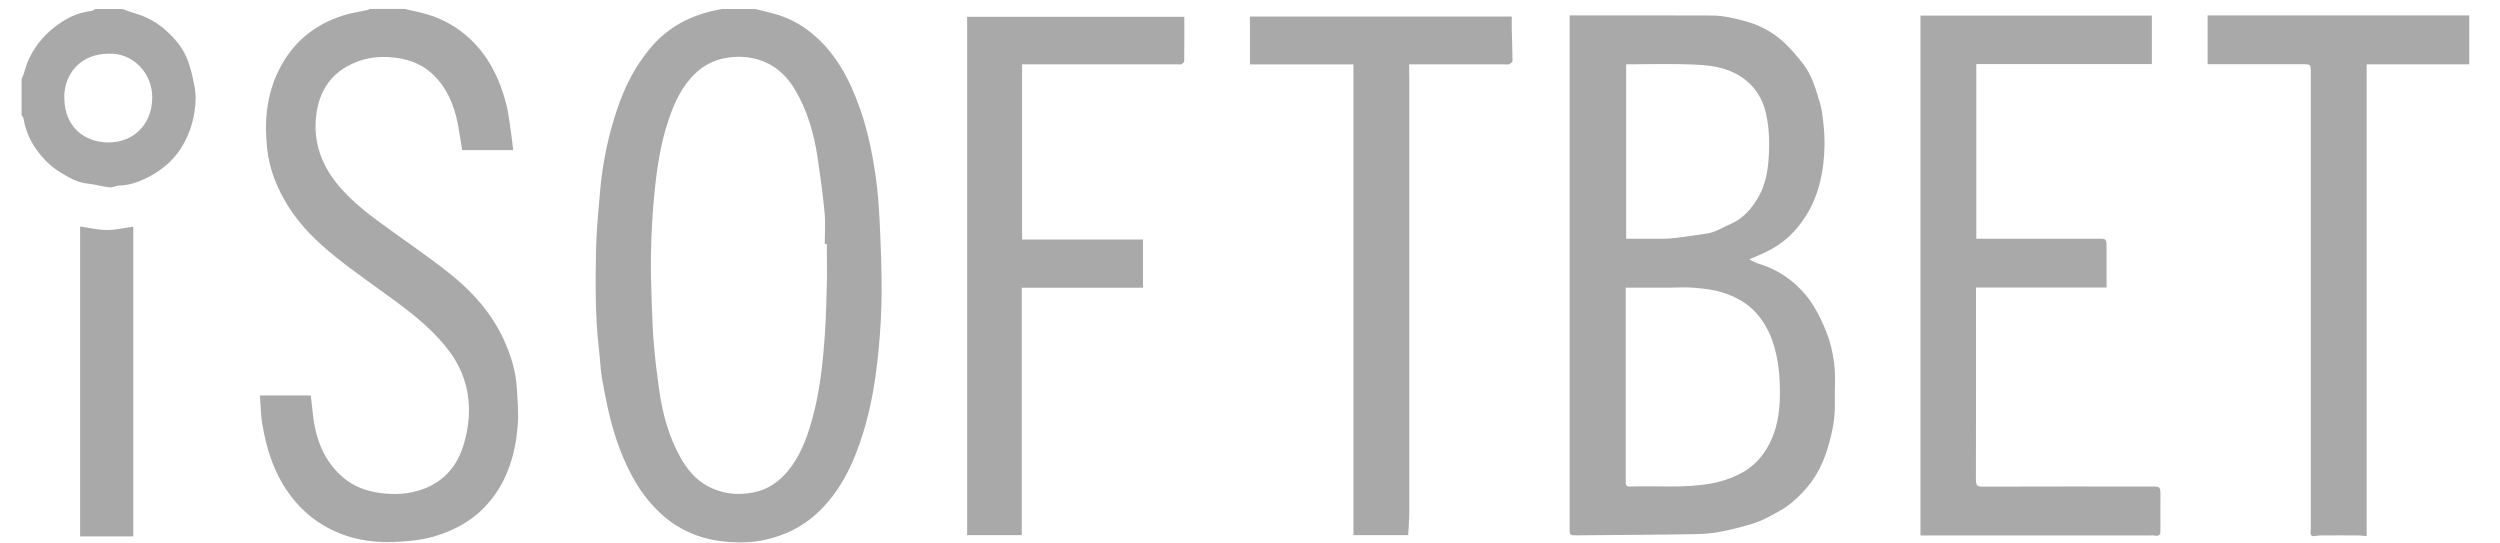 <?xml version="1.0" encoding="UTF-8"?>
<svg width="69px" height="15px" viewBox="0 0 69 15" version="1.1" xmlns="http://www.w3.org/2000/svg" xmlns:xlink="http://www.w3.org/1999/xlink">
    <!-- Generator: Sketch 50.2 (55047) - http://www.bohemiancoding.com/sketch -->
    <title>isoft-bet</title>
    <desc>Created with Sketch.</desc>
    <defs></defs>
    <g id="Page-1" stroke="none" stroke-width="1" fill="none" fill-rule="evenodd">
        <g id="isoft-bet" transform="translate(0.2, 0)" fill="#a9a9a9" fill-rule="nonzero">
            <path d="M67.951,1.775 L65.12,1.775 L65.12,14.799 L65.074,14.793 C65.014,14.787 64.954,14.778 64.897,14.778 C64.545,14.775 64.19,14.775 63.838,14.778 C63.787,14.778 63.735,14.79 63.687,14.796 C63.598,14.805 63.558,14.769 63.572,14.672 C63.578,14.62 63.581,14.567 63.578,14.511 L63.578,2.01 C63.578,1.772 63.578,1.772 63.344,1.772 L60.73,1.772 L60.73,0.425 L67.951,0.425 L67.951,1.775 Z M48.077,7.161 C48.186,7.211 48.269,7.261 48.363,7.287 C48.858,7.437 49.295,7.731 49.63,8.133 C49.85,8.391 50.016,8.711 50.153,9.028 C50.365,9.515 50.465,10.047 50.445,10.581 C50.437,10.801 50.445,11.021 50.442,11.241 C50.437,11.693 50.328,12.122 50.185,12.544 C50.002,13.09 49.67,13.528 49.238,13.883 C49.047,14.041 48.824,14.156 48.603,14.273 C48.326,14.423 48.026,14.502 47.722,14.579 C47.376,14.667 47.03,14.734 46.679,14.74 C45.566,14.763 44.451,14.763 43.338,14.775 C43.121,14.778 43.121,14.778 43.121,14.558 L43.121,0.616 L43.121,0.425 L43.292,0.425 C44.545,0.425 45.801,0.422 47.053,0.428 C47.362,0.431 47.66,0.501 47.96,0.583 C48.314,0.674 48.643,0.842 48.929,1.074 C49.164,1.267 49.364,1.508 49.556,1.749 C49.804,2.063 49.916,2.453 50.028,2.835 C50.085,3.025 50.108,3.228 50.128,3.428 C50.151,3.63 50.159,3.833 50.156,4.038 C50.142,4.713 50.01,5.365 49.653,5.943 C49.384,6.375 49.027,6.721 48.569,6.941 C48.423,7.014 48.269,7.076 48.077,7.161 Z M44.671,7.939 L44.671,8.051 L44.671,13.272 L44.671,13.316 C44.665,13.399 44.702,13.431 44.78,13.428 C45.52,13.402 46.264,13.478 47.005,13.349 C47.273,13.302 47.534,13.22 47.78,13.099 C48.229,12.885 48.538,12.518 48.723,12.057 C48.881,11.67 48.926,11.25 48.926,10.83 C48.926,10.437 48.895,10.047 48.795,9.659 C48.698,9.28 48.538,8.946 48.289,8.658 C48.031,8.359 47.685,8.18 47.319,8.065 C47.073,7.989 46.81,7.965 46.553,7.942 C46.335,7.921 46.112,7.939 45.895,7.939 L44.671,7.939 Z M44.682,1.775 L44.682,6.589 L45.549,6.589 C45.672,6.592 45.795,6.589 45.918,6.58 C46.192,6.551 46.464,6.513 46.736,6.471 C46.853,6.454 46.976,6.442 47.088,6.401 C47.251,6.339 47.405,6.251 47.568,6.181 C47.923,6.025 48.16,5.743 48.346,5.412 C48.518,5.104 48.586,4.754 48.612,4.408 C48.643,3.974 48.638,3.536 48.535,3.108 C48.415,2.603 48.12,2.242 47.674,2.016 C47.353,1.854 46.996,1.804 46.65,1.787 C45.998,1.752 45.343,1.775 44.682,1.775 Z M52.805,0.431 L59.191,0.431 L59.191,1.769 L54.346,1.769 L54.346,6.589 L57.707,6.589 C57.941,6.589 57.941,6.589 57.941,6.838 L57.941,7.936 L54.338,7.936 L54.338,8.095 C54.338,9.812 54.34,11.529 54.335,13.246 C54.335,13.399 54.38,13.431 54.521,13.431 C56.071,13.425 57.618,13.428 59.168,13.428 C59.428,13.428 59.428,13.428 59.428,13.698 C59.428,14.012 59.425,14.323 59.428,14.637 C59.431,14.758 59.391,14.808 59.271,14.781 C59.228,14.775 59.185,14.775 59.142,14.778 L52.805,14.778 L52.805,0.431 L52.805,0.431 Z" id="Shape"></path>
            <path d="M20.647,0.249 C20.839,0.296 21.03,0.343 21.222,0.395 C21.576,0.498 21.908,0.674 22.197,0.912 C22.869,1.458 23.255,2.198 23.538,3.005 C23.744,3.592 23.87,4.2 23.962,4.813 C24.025,5.247 24.056,5.685 24.079,6.125 C24.11,6.78 24.136,7.437 24.133,8.095 C24.13,8.62 24.099,9.148 24.047,9.674 C23.973,10.452 23.85,11.224 23.616,11.969 C23.353,12.812 22.984,13.595 22.32,14.194 C21.914,14.561 21.442,14.781 20.916,14.899 C20.55,14.981 20.178,14.984 19.812,14.948 C19.151,14.887 18.556,14.646 18.05,14.185 C17.504,13.689 17.164,13.067 16.903,12.386 C16.669,11.772 16.54,11.133 16.423,10.49 C16.371,10.211 16.366,9.926 16.331,9.641 C16.223,8.726 16.234,7.804 16.251,6.885 C16.26,6.357 16.317,5.829 16.36,5.303 C16.426,4.511 16.589,3.73 16.846,2.978 C17.052,2.374 17.338,1.813 17.753,1.323 C18.239,0.745 18.857,0.425 19.574,0.278 C19.626,0.266 19.68,0.258 19.732,0.249 L20.647,0.249 L20.647,0.249 Z M22.62,6.733 L22.563,6.733 C22.563,6.436 22.586,6.14 22.557,5.846 C22.509,5.341 22.437,4.836 22.363,4.332 C22.266,3.689 22.088,3.072 21.762,2.509 C21.554,2.148 21.273,1.857 20.881,1.699 C20.553,1.567 20.221,1.54 19.875,1.593 C19.54,1.64 19.226,1.796 18.982,2.033 C18.614,2.388 18.41,2.843 18.247,3.322 C18.019,4.006 17.919,4.719 17.853,5.432 C17.804,5.949 17.778,6.468 17.767,6.985 C17.756,7.461 17.773,7.939 17.79,8.415 C17.801,8.802 17.818,9.189 17.853,9.574 C17.887,9.976 17.939,10.378 17.996,10.777 C18.087,11.42 18.256,12.04 18.571,12.609 C18.759,12.95 18.997,13.24 19.346,13.425 C19.743,13.636 20.164,13.675 20.59,13.592 C20.979,13.519 21.293,13.305 21.551,12.994 C21.874,12.6 22.054,12.134 22.194,11.649 C22.423,10.863 22.509,10.049 22.566,9.236 C22.603,8.702 22.612,8.165 22.626,7.628 C22.626,7.334 22.62,7.032 22.62,6.733 Z M10.98,0.249 C11.186,0.299 11.395,0.337 11.598,0.398 C12.018,0.522 12.405,0.739 12.731,1.035 C13.268,1.52 13.58,2.145 13.763,2.838 C13.846,3.152 13.875,3.477 13.923,3.8 C13.94,3.909 13.949,4.02 13.963,4.144 L12.556,4.144 C12.516,3.906 12.482,3.659 12.436,3.419 C12.327,2.87 12.113,2.371 11.69,2.001 C11.426,1.772 11.109,1.649 10.76,1.599 C10.403,1.549 10.054,1.564 9.716,1.681 C9.073,1.907 8.667,2.356 8.546,3.055 C8.421,3.8 8.618,4.455 9.075,5.036 C9.507,5.585 10.062,5.981 10.617,6.38 C11.178,6.785 11.752,7.176 12.29,7.613 C12.879,8.095 13.38,8.667 13.706,9.377 C13.897,9.797 14.035,10.234 14.063,10.698 C14.086,11.059 14.118,11.426 14.086,11.784 C14.02,12.536 13.812,13.237 13.323,13.83 C12.911,14.332 12.382,14.631 11.775,14.808 C11.404,14.916 11.02,14.945 10.634,14.96 C9.965,14.981 9.336,14.852 8.752,14.514 C8.258,14.229 7.877,13.824 7.585,13.328 C7.294,12.832 7.142,12.286 7.042,11.726 C6.996,11.464 6.996,11.191 6.973,10.915 L8.378,10.915 C8.395,11.083 8.415,11.253 8.435,11.423 C8.509,12.11 8.738,12.726 9.27,13.178 C9.562,13.428 9.911,13.557 10.291,13.607 C10.686,13.66 11.072,13.642 11.446,13.51 C12.09,13.287 12.47,12.803 12.633,12.142 C12.708,11.863 12.745,11.576 12.745,11.288 C12.739,10.728 12.559,10.182 12.23,9.735 C11.818,9.166 11.281,8.732 10.726,8.321 C10.171,7.91 9.605,7.525 9.067,7.094 C8.569,6.694 8.103,6.248 7.757,5.697 C7.454,5.212 7.239,4.693 7.174,4.111 C7.091,3.354 7.154,2.626 7.494,1.939 C7.871,1.173 8.478,0.68 9.267,0.428 C9.49,0.354 9.73,0.325 9.962,0.272 C9.979,0.266 9.994,0.258 10.005,0.246 L10.98,0.246 L10.98,0.249 Z M31.346,7.942 L28,7.942 L28,14.769 L26.493,14.769 L26.493,0.463 L32.487,0.463 C32.487,0.874 32.49,1.282 32.484,1.693 C32.484,1.719 32.439,1.757 32.407,1.772 C32.376,1.787 32.333,1.775 32.293,1.775 L28.009,1.775 L28.009,6.612 L31.346,6.612 L31.346,7.942 Z M38.665,14.769 L37.155,14.769 L37.155,1.778 L34.298,1.778 L34.298,0.457 L41.525,0.457 C41.525,0.563 41.522,0.692 41.525,0.818 C41.531,1.106 41.545,1.391 41.545,1.678 C41.545,1.71 41.491,1.757 41.453,1.772 C41.416,1.787 41.37,1.775 41.328,1.775 L38.693,1.775 L38.693,2.042 C38.693,2.092 38.696,2.139 38.696,2.189 L38.696,14.22 C38.693,14.397 38.676,14.573 38.665,14.769 Z" id="Shape"></path>
            <path d="M3.172,0.249 C3.287,0.287 3.401,0.331 3.519,0.366 C3.822,0.451 4.105,0.604 4.345,0.809 C4.625,1.056 4.866,1.335 4.994,1.696 C5.057,1.881 5.106,2.069 5.143,2.256 C5.177,2.4 5.197,2.547 5.2,2.697 C5.192,3.193 5.066,3.659 4.803,4.079 C4.554,4.475 4.199,4.748 3.785,4.942 C3.561,5.048 3.333,5.115 3.084,5.121 C2.998,5.124 2.909,5.183 2.824,5.171 C2.615,5.148 2.412,5.086 2.203,5.065 C1.931,5.036 1.708,4.904 1.479,4.766 C1.193,4.593 0.967,4.364 0.779,4.088 C0.607,3.841 0.496,3.56 0.447,3.26 C0.441,3.231 0.413,3.207 0.395,3.181 L0.395,2.183 C0.415,2.136 0.435,2.092 0.453,2.045 C0.487,1.948 0.51,1.845 0.547,1.749 C0.71,1.341 0.97,1.009 1.313,0.742 C1.611,0.51 1.934,0.348 2.309,0.304 C2.349,0.302 2.389,0.269 2.429,0.249 L3.172,0.249 Z M2.789,1.482 C2.037,1.487 1.571,2.025 1.574,2.688 C1.579,3.521 2.146,3.927 2.784,3.932 C3.433,3.938 3.985,3.489 4.002,2.711 C4.016,2.025 3.47,1.449 2.789,1.482 Z M3.478,14.805 L2.011,14.805 L2.011,6.251 C2.254,6.286 2.498,6.345 2.743,6.348 C2.989,6.351 3.23,6.289 3.478,6.257 L3.478,14.805 L3.478,14.805 Z" id="Shape"></path>
        </g>
    </g>
</svg>